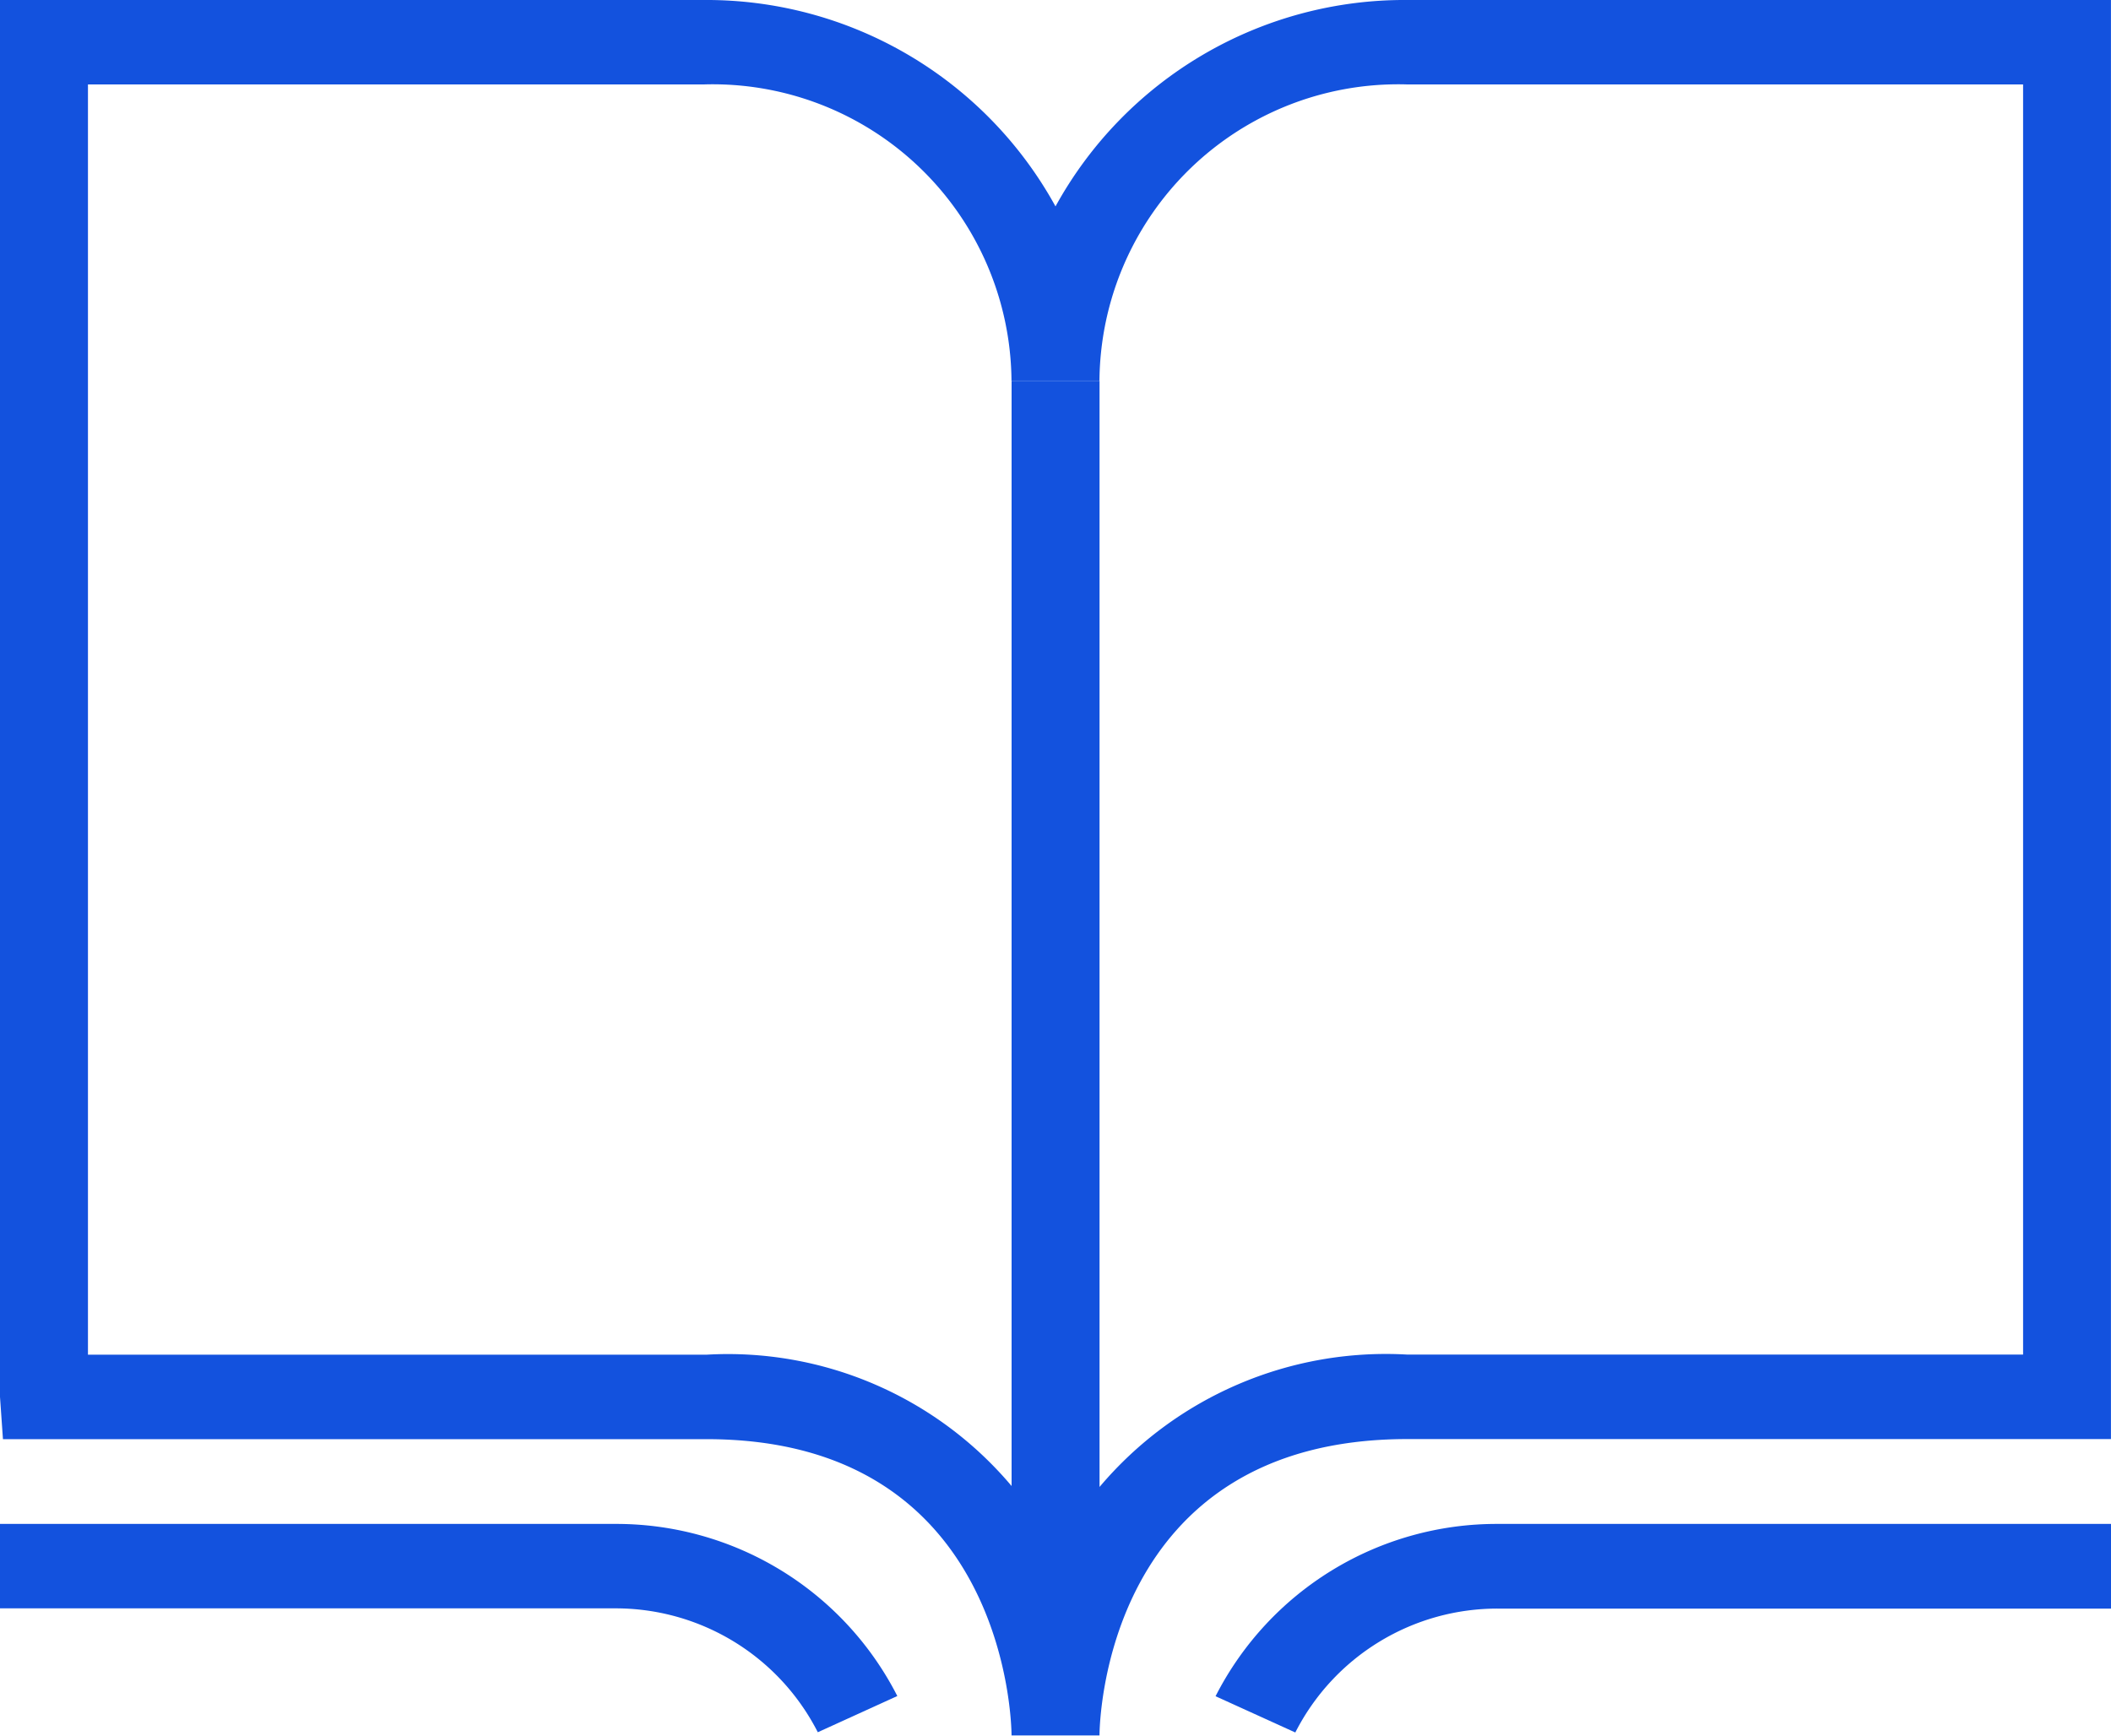 <svg xmlns="http://www.w3.org/2000/svg" width="45" height="37" viewBox="0 0 45 37">
  <g id="icon_book" transform="translate(-984 -631)">
    <path id="Path_12243" data-name="Path 12243" d="M730,3067a8.488,8.488,0,0,0-7.5,4.4,8.488,8.488,0,0,0-7.5-4.4H700v29.78l.063.9h15c6.39,0,6.5,6.061,6.5,6.316h1.875c0-.258.11-6.318,6.561-6.318h15V3067Zm13.126,28.877H730a7.984,7.984,0,0,0-6.561,2.822v-23.578h-1.875v23.558a7.906,7.906,0,0,0-6.5-2.8H701.875V3068.8H715a6.369,6.369,0,0,1,6.562,6.317h1.875A6.369,6.369,0,0,1,730,3068.8h13.126Z" transform="translate(284 -2436)" fill="#1352de" fill-rule="evenodd"/>
    <path id="Path_12245" data-name="Path 12245" d="M727.64,3106.673l1.7.773a4.832,4.832,0,0,1,4.332-2.641h13.061V3103H733.667a6.723,6.723,0,0,0-6.027,3.673" transform="translate(282.272 -2439.513)" fill="#1352de" fill-rule="evenodd"/>
    <path id="Path_12247" data-name="Path 12247" d="M713.1,3103H700v1.8h13.1a4.834,4.834,0,0,1,4.333,2.641l1.695-.772A6.724,6.724,0,0,0,713.1,3103" transform="translate(284 -2439.513)" fill="#1352de" fill-rule="evenodd"/>
  </g>
</svg>
